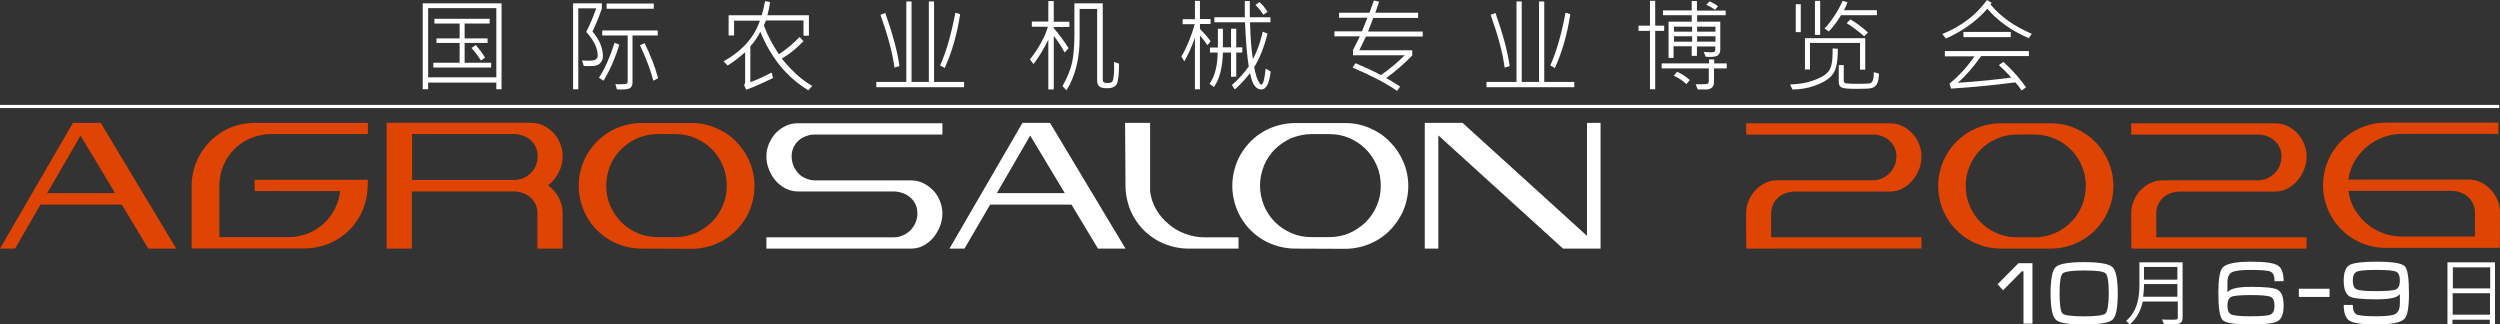 <?xml version="1.0" encoding="UTF-8"?>
<!DOCTYPE svg PUBLIC "-//W3C//DTD SVG 1.1//EN" "http://www.w3.org/Graphics/SVG/1.1/DTD/svg11.dtd">
<!-- Creator: CorelDRAW 2017 -->
<svg xmlns="http://www.w3.org/2000/svg" xml:space="preserve" width="209.912mm" height="27.246mm" version="1.1" style="shape-rendering:geometricPrecision; text-rendering:geometricPrecision; image-rendering:optimizeQuality; fill-rule:evenodd; clip-rule:evenodd"
viewBox="0 0 210 27.257"
 xmlns:xlink="http://www.w3.org/1999/xlink">
 <rect x="0" y="0" width="210" height="27.257" fill="#333333" stroke="none"/>
 <defs>
  <style type="text/css">
   <![CDATA[
    .fil1 {fill:#E04403}
    .fil0 {fill:white}
    .fil2 {fill:#E04403;fill-rule:nonzero}
    .fil3 {fill:white;fill-rule:nonzero}
   ]]>
  </style>
 </defs>
 <g id="Слой_x0020_1">
  <g id="_2806217523504">
   <rect class="fil0" y="8.811" width="209.93" height="0.263"/>
   <path class="fil1" d="M6.131 10.318l2.33 0 6.341 10.563 -2.347 0 -2.225 -3.696 -6.832 0 -2.137 3.696 -1.261 0 6.131 -10.563zm-2.172 5.904l5.711 0 -2.908 -4.835c0.018,0 -2.803,4.835 -2.803,4.835z"/>
   <path class="fil1" d="M30.883 15.591c0,0.49 -0.07,0.964 -0.193,1.401 -0.123,0.456 -0.298,0.876 -0.525,1.261 -0.228,0.385 -0.508,0.753 -0.823,1.069 -0.315,0.315 -0.683,0.596 -1.069,0.823 -0.385,0.228 -0.806,0.403 -1.261,0.525 -0.456,0.123 -0.911,0.193 -1.401,0.193l-9.512 0 0 -5.273c0,-0.49 0.07,-0.964 0.193,-1.401 0.123,-0.456 0.315,-0.876 0.543,-1.261 0.228,-0.385 0.508,-0.736 0.823,-1.069 0.315,-0.315 0.683,-0.596 1.069,-0.823 0.385,-0.228 0.806,-0.403 1.261,-0.525 0.455,-0.123 0.928,-0.193 1.401,-0.193l9.512 -0 0 0.946 -8.128 0c-0.596,0 -1.156,0.123 -1.699,0.333 -0.525,0.228 -0.999,0.525 -1.384,0.928 -0.385,0.385 -0.701,0.841 -0.928,1.384 -0.228,0.525 -0.333,1.086 -0.333,1.682l0 4.327 5.816 0c0.56,0 1.086,-0.105 1.594,-0.298 0.508,-0.193 0.946,-0.473 1.331,-0.823 0.385,-0.35 0.701,-0.753 0.946,-1.226 0.245,-0.473 0.403,-0.981 0.456,-1.524l-7.182 0 0 -0.946 9.512 0 -0.018 0.49 0 0z"/>
   <path class="fil1" d="M45.143 17.92c0,-0.28 -0.052,-0.543 -0.158,-0.753 -0.105,-0.228 -0.245,-0.42 -0.42,-0.578 -0.175,-0.158 -0.385,-0.28 -0.631,-0.368 -0.245,-0.088 -0.508,-0.14 -0.788,-0.14l-8.549 0 0 4.8 -2.12 0 0 -10.563 12.14 0c0.368,0 0.718,0.07 1.034,0.228 0.315,0.158 0.596,0.368 0.841,0.613 0.245,0.263 0.42,0.56 0.56,0.893 0.14,0.333 0.21,0.683 0.21,1.051 0,0.473 -0.105,0.946 -0.333,1.384 -0.228,0.438 -0.525,0.806 -0.893,1.086 0.368,0.263 0.666,0.596 0.893,1.016 0.228,0.42 0.333,0.858 0.333,1.331l0 2.96 -2.12 0 0 -2.961 0 0zm-1.892 -2.803c0.263,-0.018 0.525,-0.07 0.753,-0.175 0.228,-0.105 0.438,-0.263 0.613,-0.438 0.175,-0.175 0.315,-0.385 0.403,-0.631 0.105,-0.245 0.14,-0.49 0.14,-0.771 0,-0.28 -0.052,-0.543 -0.158,-0.753 -0.105,-0.228 -0.245,-0.42 -0.42,-0.578 -0.175,-0.158 -0.385,-0.28 -0.631,-0.368 -0.245,-0.088 -0.508,-0.14 -0.788,-0.14l-8.549 0 0 3.854 8.636 0 0 0z"/>
   <path class="fil1" d="M53.884 20.881c-0.49,0 -0.964,-0.07 -1.401,-0.193 -0.456,-0.123 -0.876,-0.298 -1.261,-0.525 -0.385,-0.228 -0.753,-0.508 -1.069,-0.823 -0.315,-0.315 -0.596,-0.683 -0.823,-1.069 -0.228,-0.385 -0.403,-0.806 -0.525,-1.261 -0.123,-0.455 -0.193,-0.911 -0.193,-1.401 0,-0.49 0.07,-0.964 0.193,-1.401 0.123,-0.456 0.298,-0.876 0.525,-1.261 0.228,-0.385 0.508,-0.736 0.823,-1.069 0.315,-0.315 0.683,-0.596 1.069,-0.823 0.385,-0.228 0.806,-0.403 1.261,-0.525 0.455,-0.123 0.911,-0.193 1.401,-0.193l4.222 -0c0.718,0 1.401,0.14 2.05,0.42 0.648,0.28 1.209,0.648 1.682,1.139 0.473,0.473 0.858,1.034 1.121,1.682 0.28,0.648 0.42,1.331 0.42,2.05 0,0.49 -0.07,0.946 -0.193,1.401 -0.123,0.455 -0.298,0.876 -0.525,1.261 -0.228,0.385 -0.508,0.753 -0.823,1.069 -0.315,0.315 -0.683,0.596 -1.069,0.823 -0.385,0.228 -0.806,0.403 -1.261,0.525 -0.455,0.123 -0.911,0.193 -1.401,0.193l-4.222 -0.017 0 0zm-2.961 -5.29c0,0.596 0.105,1.156 0.333,1.682 0.228,0.525 0.525,0.981 0.928,1.384 0.385,0.385 0.858,0.701 1.384,0.928 0.525,0.228 1.086,0.333 1.682,0.333l1.472 0c0.596,0 1.156,-0.105 1.682,-0.333 0.525,-0.228 0.981,-0.543 1.384,-0.928 0.385,-0.385 0.701,-0.841 0.928,-1.384 0.228,-0.525 0.333,-1.086 0.333,-1.682 0,-0.596 -0.105,-1.156 -0.333,-1.682 -0.228,-0.525 -0.525,-0.981 -0.928,-1.384 -0.385,-0.385 -0.841,-0.701 -1.384,-0.928 -0.525,-0.228 -1.086,-0.333 -1.682,-0.333l-1.471 0c-0.596,0 -1.156,0.123 -1.682,0.333 -0.525,0.228 -0.981,0.543 -1.384,0.928 -0.385,0.385 -0.701,0.841 -0.928,1.384 -0.21,0.525 -0.333,1.086 -0.333,1.682z"/>
   <path class="fil0" d="M64.377 20.881l0 -0.946 10.668 0c0.28,0 0.543,-0.052 0.788,-0.158 0.245,-0.105 0.456,-0.245 0.631,-0.42 0.175,-0.175 0.315,-0.385 0.438,-0.648 0.105,-0.245 0.158,-0.508 0.158,-0.788 0,-0.28 -0.052,-0.543 -0.158,-0.753 -0.105,-0.228 -0.245,-0.42 -0.438,-0.578 -0.175,-0.158 -0.385,-0.28 -0.631,-0.368 -0.245,-0.087 -0.508,-0.14 -0.788,-0.14l-8.023 0c-0.368,0 -0.701,-0.088 -1.034,-0.245 -0.315,-0.175 -0.596,-0.385 -0.841,-0.666 -0.245,-0.28 -0.42,-0.596 -0.56,-0.946 -0.14,-0.35 -0.21,-0.718 -0.21,-1.086 0,-0.368 0.07,-0.718 0.21,-1.051 0.14,-0.333 0.333,-0.631 0.56,-0.893 0.245,-0.263 0.525,-0.456 0.841,-0.613 0.315,-0.158 0.666,-0.228 1.034,-0.228l12.14 -0 0 0.946 -10.668 0c-0.28,0 -0.543,0.035 -0.788,0.14 -0.245,0.088 -0.456,0.21 -0.631,0.368 -0.175,0.158 -0.315,0.35 -0.42,0.578 -0.105,0.228 -0.158,0.473 -0.158,0.753 0,0.28 0.052,0.543 0.158,0.788 0.105,0.245 0.245,0.456 0.42,0.648 0.175,0.193 0.385,0.315 0.631,0.42 0.245,0.105 0.508,0.158 0.788,0.158l8.023 0c0.368,0 0.701,0.07 1.034,0.228 0.315,0.158 0.596,0.368 0.841,0.613 0.245,0.263 0.438,0.56 0.56,0.893 0.14,0.333 0.21,0.683 0.21,1.051 0,0.368 -0.07,0.718 -0.21,1.086 -0.14,0.35 -0.333,0.666 -0.56,0.946 -0.245,0.28 -0.525,0.508 -0.841,0.666 -0.315,0.175 -0.666,0.245 -1.034,0.245l-12.14 0 0 0z"/>
   <path class="fil0" d="M85.888 10.318l2.312 0 6.341 10.563 -2.312 0 -2.225 -3.696 -6.832 0 -2.155 3.696 -1.261 0 6.131 -10.563 0 0zm-2.155 5.904l5.711 0 -2.908 -4.835 -2.803 4.835 0 0z"/>
   <path class="fil0" d="M94.507 10.318l2.102 0 0 5.746c0.07,0.543 0.228,1.051 0.508,1.524 0.263,0.473 0.613,0.876 1.034,1.226 0.403,0.35 0.876,0.631 1.401,0.823 0.525,0.193 1.051,0.298 1.629,0.298l2.855 -0 0 0.946 -4.222 0c-0.49,0 -0.946,-0.07 -1.401,-0.193 -0.455,-0.123 -0.876,-0.298 -1.261,-0.525 -0.385,-0.228 -0.753,-0.508 -1.069,-0.823 -0.315,-0.315 -0.596,-0.683 -0.823,-1.069 -0.228,-0.385 -0.403,-0.806 -0.525,-1.261 -0.123,-0.455 -0.193,-0.911 -0.193,-1.401l-0.035 -5.29 0 0z"/>
   <path class="fil0" d="M108.784 20.881c-0.49,0 -0.964,-0.07 -1.401,-0.193 -0.456,-0.123 -0.876,-0.298 -1.261,-0.525 -0.385,-0.228 -0.753,-0.508 -1.069,-0.823 -0.315,-0.315 -0.596,-0.683 -0.823,-1.069 -0.228,-0.385 -0.403,-0.806 -0.525,-1.261 -0.123,-0.455 -0.193,-0.911 -0.193,-1.401 0,-0.49 0.07,-0.964 0.193,-1.401 0.123,-0.456 0.298,-0.876 0.525,-1.261 0.228,-0.385 0.508,-0.736 0.823,-1.069 0.315,-0.315 0.666,-0.596 1.069,-0.823 0.385,-0.228 0.806,-0.403 1.261,-0.525 0.456,-0.123 0.911,-0.193 1.401,-0.193l4.222 -0c0.718,0 1.401,0.14 2.05,0.42 0.648,0.28 1.209,0.648 1.682,1.139 0.473,0.473 0.858,1.034 1.139,1.682 0.28,0.648 0.42,1.331 0.42,2.05 0,0.49 -0.07,0.946 -0.193,1.401 -0.123,0.456 -0.298,0.876 -0.543,1.261 -0.228,0.385 -0.508,0.753 -0.823,1.069 -0.315,0.315 -0.666,0.596 -1.069,0.823 -0.385,0.228 -0.823,0.403 -1.261,0.525 -0.456,0.123 -0.911,0.193 -1.401,0.193l-4.222 -0.017 0 0zm-2.943 -5.29c0,0.596 0.123,1.156 0.333,1.682 0.228,0.525 0.525,0.981 0.928,1.384 0.385,0.385 0.858,0.701 1.384,0.928 0.525,0.228 1.086,0.333 1.699,0.333l1.472 0c0.596,0 1.156,-0.105 1.682,-0.333 0.525,-0.228 0.981,-0.543 1.384,-0.928 0.385,-0.385 0.701,-0.841 0.928,-1.384 0.228,-0.525 0.333,-1.086 0.333,-1.682 0,-0.596 -0.105,-1.156 -0.333,-1.682 -0.228,-0.525 -0.525,-0.981 -0.928,-1.384 -0.385,-0.385 -0.841,-0.701 -1.384,-0.928 -0.525,-0.228 -1.086,-0.333 -1.682,-0.333l-1.472 0c-0.596,0 -1.156,0.123 -1.699,0.333 -0.525,0.228 -0.981,0.543 -1.384,0.928 -0.385,0.385 -0.701,0.841 -0.928,1.384 -0.21,0.525 -0.333,1.086 -0.333,1.682z"/>
   <polygon class="fil0" points="120.818,11.369 120.818,20.881 119.68,20.881 119.68,10.318 122.85,10.318 133.308,19.812 133.308,10.318 134.447,10.318 134.447,20.881 131.294,20.881 "/>
   <g>
    <path class="fil0" d="M42.13 7.497l-0.438 0 0 -0.56 -5.728 -0 0 0.561 -0.455 0 0 -7.217 6.622 0 0 7.217zm-0.438 -0.999l0 -5.816 -5.728 0 0 5.816 5.728 0zm-0.438 -0.823l-4.852 0 0 -0.403 2.207 0 0 -1.664 -1.944 0 0 -0.385 1.944 0 0 -1.244 -2.12 0 0 -0.403 4.642 -0 0 0.403 -2.102 0 0 1.244 1.927 0 0 0.385 -1.927 0 0 1.664 2.225 0 0 0.403zm-0.508 -0.823l-0.35 0.228c-0.228,-0.368 -0.49,-0.718 -0.788,-1.051l0.368 -0.245c0.35,0.42 0.613,0.771 0.771,1.069z"/>
    <path class="fil0" d="M49.767 2.645c0.578,0.683 0.876,1.366 0.876,2.085 0,0.193 -0.052,0.35 -0.158,0.49 -0.105,0.14 -0.228,0.228 -0.35,0.263 -0.14,0.052 -0.368,0.07 -0.718,0.07 -0.123,0 -0.263,0 -0.385,-0.018l-0.14 -0.456c0.21,0.018 0.403,0.018 0.596,0.018 0.263,0 0.456,-0.035 0.56,-0.105 0.105,-0.07 0.158,-0.175 0.158,-0.333 0,-0.613 -0.315,-1.261 -0.964,-1.98 0.333,-0.648 0.613,-1.314 0.841,-1.98l-1.506 0 0 6.797 -0.438 0 0 -7.217 2.417 0 0 0.438c-0.245,0.718 -0.508,1.349 -0.788,1.927zm2.26 1.104c-0.333,1.086 -0.771,2.102 -1.331,3.031l-0.385 -0.245c0.49,-0.753 0.928,-1.734 1.314,-2.943l0.403 0.158zm3.223 -0.771l-2.12 0 0 3.977c0,0.158 -0.052,0.298 -0.158,0.403 -0.105,0.105 -0.35,0.158 -0.771,0.158 -0.14,0 -0.263,0 -0.385,-0.018l-0.123 -0.438c0.105,0.018 0.228,0.018 0.385,0.018 0.298,0 0.473,-0.018 0.543,-0.052 0.07,-0.035 0.105,-0.088 0.105,-0.158l0 -3.889 -2.137 0 0 -0.42 4.66 0 0 0.42zm-0.333 -2.242l-3.959 0 0 -0.438 3.959 0 0 0.438zm0.368 5.833l-0.403 0.21c-0.228,-0.858 -0.596,-1.857 -1.121,-2.978l0.385 -0.175c0.473,0.946 0.858,1.927 1.139,2.943z"/>
    <path class="fil0" d="M68.231 7.217l-0.333 0.368c-1.787,-1.086 -3.136,-2.715 -4.029,-4.923 -0.228,0.456 -0.508,0.858 -0.841,1.226l0 3.013c0.456,-0.158 1.051,-0.42 1.787,-0.806l0.123 0.456c-1.016,0.49 -1.769,0.823 -2.26,0.981l-0.175 -0.385c0.052,-0.07 0.088,-0.158 0.088,-0.28l-0 -2.487c-0.508,0.456 -0.999,0.841 -1.472,1.121l-0.333 -0.35c1.559,-0.876 2.575,-2.014 3.048,-3.416l-2.172 -0 0 1.244 -0.456 0 0 -1.699 2.785 0c0.088,-0.298 0.175,-0.701 0.28,-1.191l0.42 0.088c-0.052,0.368 -0.14,0.736 -0.228,1.104l3.486 0 0 1.717 -0.456 0 0 -1.279 -3.153 0 -0.175 0.42c0.298,0.806 0.718,1.612 1.261,2.417 0.718,-0.473 1.296,-0.964 1.734,-1.454l0.333 0.35c-0.56,0.596 -1.174,1.086 -1.822,1.472 0.858,1.051 1.717,1.822 2.558,2.295z"/>
    <path class="fil0" d="M81.001 7.322l-7.392 0 0 -0.438 2.522 0 0 -6.762 0.438 0 0 6.762 1.454 0 0 -6.762 0.438 0 0 6.762 2.523 0 0 0.438 0.018 0zm-5.448 -1.769l-0.42 0.123c-0.158,-1.226 -0.56,-2.715 -1.174,-4.432l0.403 -0.158c0.631,1.787 1.034,3.276 1.191,4.467zm5.098 -4.362c-0.263,1.717 -0.701,3.223 -1.296,4.519l-0.385 -0.21c0.525,-1.174 0.946,-2.663 1.279,-4.432l0.403 0.123z"/>
    <path class="fil0" d="M89.83 2.26l-1.314 0 0 0.105c0.473,0.543 0.876,1.104 1.244,1.682l-0.333 0.368c-0.245,-0.473 -0.543,-0.946 -0.911,-1.401l0 4.502 -0.456 0 0 -4.187c-0.368,0.771 -0.788,1.454 -1.244,2.05l-0.298 -0.385c0.753,-0.981 1.261,-1.892 1.506,-2.75l-1.349 0 0 -0.438 1.384 0 0 -1.717 0.456 0 0 1.734 1.314 0 0 0.438zm4.169 3.083c0,0.911 -0.07,1.489 -0.193,1.717 -0.123,0.228 -0.385,0.35 -0.806,0.35 -0.333,0 -0.56,-0.052 -0.666,-0.158 -0.123,-0.105 -0.175,-0.28 -0.175,-0.543l0 -5.956 -1.472 0 0 2.47c0,1.734 -0.368,3.188 -1.104,4.362l-0.333 -0.35c0.403,-0.718 0.666,-1.366 0.806,-1.98 0.123,-0.596 0.193,-1.366 0.193,-2.312l0 -2.663 2.382 0 0 6.429c0,0.175 0.105,0.263 0.333,0.263 0.245,0 0.403,-0.035 0.456,-0.105 0.07,-0.07 0.105,-0.245 0.14,-0.56 0.035,-0.315 0.035,-0.683 0.018,-1.104l0.42 0.14z"/>
    <path class="fil0" d="M101.689 3.468l-0.263 0.333c-0.175,-0.263 -0.385,-0.543 -0.631,-0.823l0 4.52 -0.42 0 0 -4.327c-0.298,0.823 -0.596,1.489 -0.893,1.98l-0.245 -0.403c0.473,-0.806 0.841,-1.717 1.121,-2.715l-1.016 0 0 -0.42 1.034 -0 0 -1.542 0.42 0 0 1.524 0.893 0 0 0.42 -0.893 0 0 0.42c0.385,0.385 0.683,0.718 0.893,1.034zm2.663 0.946l-0.508 0 0 2.032 -0.438 0 0 -2.032 -0.683 0c-0.035,1.279 -0.28,2.242 -0.753,2.89l-0.368 -0.263c0.438,-0.613 0.666,-1.489 0.683,-2.628l-0.648 0 0 -0.42 0.666 -0 0 -1.577 0.42 0 0 1.559 0.683 0 0 -1.559 0.438 0 0 1.559 0.508 0 0 0.438zm2.382 1.594c-0.105,0.999 -0.368,1.506 -0.788,1.506 -0.193,0 -0.368,-0.088 -0.525,-0.263 -0.158,-0.175 -0.298,-0.543 -0.42,-1.104 -0.49,0.613 -0.911,1.051 -1.279,1.366l-0.245 -0.368c0.56,-0.49 1.034,-1.016 1.419,-1.559 -0.14,-0.841 -0.245,-2.085 -0.315,-3.714l-2.575 0 0 -0.42 2.558 -0c0,-0.683 0,-1.139 0,-1.366l0.42 0 0 1.366 1.734 0 0 0.42 -1.717 0c0.035,1.349 0.123,2.382 0.245,3.101 0.35,-0.666 0.631,-1.419 0.823,-2.312l0.403 0.158c-0.28,1.121 -0.648,2.067 -1.121,2.82 0.088,0.456 0.175,0.806 0.298,1.069 0.123,0.263 0.228,0.403 0.298,0.403 0.158,0 0.28,-0.456 0.368,-1.349l0.42 0.245zm-0.263 -5.01l-0.35 0.245c-0.193,-0.315 -0.42,-0.596 -0.666,-0.823l0.333 -0.245c0.245,0.21 0.49,0.49 0.683,0.823z"/>
    <path class="fil0" d="M119.504 3.066l-4.765 0 -0.56 1.156 4.449 0 0 0.438c-0.736,0.753 -1.472,1.384 -2.19,1.892 0.368,0.21 0.753,0.438 1.174,0.718l-0.263 0.368c-0.788,-0.578 -2.032,-1.226 -3.731,-1.962l0.245 -0.368c0.753,0.315 1.472,0.648 2.137,0.999 0.753,-0.525 1.419,-1.086 1.997,-1.664l-4.344 -0 0 -0.438 0.578 -1.156 -2.137 0 0 -0.42 2.312 -0 0.456 -1.139 -2.382 0 0 -0.42 2.558 0 0.368 -1.034 0.438 0.105 -0.315 0.928 3.591 0 0 0.438 -3.766 0 -0.438 1.139 4.59 -0 0 0.42z"/>
    <path class="fil0" d="M132.257 7.322l-7.392 0 0 -0.438 2.522 0 0 -6.762 0.438 0 0 6.762 1.454 0 0 -6.762 0.438 0 0 6.762 2.523 0 0 0.438 0.018 0zm-5.448 -1.769l-0.42 0.123c-0.158,-1.226 -0.56,-2.715 -1.174,-4.432l0.403 -0.158c0.631,1.787 1.034,3.276 1.191,4.467zm5.098 -4.362c-0.263,1.717 -0.701,3.223 -1.296,4.519l-0.385 -0.21c0.525,-1.174 0.946,-2.663 1.279,-4.432l0.403 0.123z"/>
    <path class="fil0" d="M139.79 2.592l-0.753 0 0 4.905 -0.438 0 0 -4.905 -0.964 0 0 -0.438 0.964 0 0 -2.085 0.438 0 0 2.085 0.753 0 0 0.438zm5.238 3.153l-1.051 0 0 1.174c0,0.193 -0.052,0.333 -0.175,0.438 -0.123,0.105 -0.28,0.158 -0.473,0.158 -0.193,0 -0.438,0 -0.718,0l-0.175 -0.438c0.228,0 0.403,0 0.543,0 0.28,0 0.438,-0.018 0.49,-0.07 0.052,-0.035 0.07,-0.105 0.07,-0.21l0 -1.051 -3.959 0 0 -0.42 3.977 0 0 -0.333 0.438 0 0 0.333 1.051 0 0 0.42 -0.018 0zm-0.052 -4.467l-2.417 0 0 0.543 1.944 0 0 2.347c0,0.175 -0.052,0.315 -0.158,0.438 -0.105,0.123 -0.333,0.175 -0.683,0.175 -0.105,0 -0.228,0 -0.385,-0.018l-0.158 -0.403c0.21,0.018 0.403,0.035 0.596,0.035 0.158,0 0.245,-0.018 0.298,-0.052 0.053,-0.035 0.07,-0.088 0.07,-0.158l0 -0.28 -1.541 0 0 0.788 -0.438 0 0 -0.806 -1.524 0 0 0.981 -0.42 0 0 -3.048 1.944 0 0 -0.543 -2.417 0 0 -0.403 2.417 0 0 -0.788 0.438 0 0 0.806 2.417 0 0 0.385 0.018 0zm-3.031 5.448l-0.28 0.333c-0.385,-0.333 -0.753,-0.56 -1.069,-0.701l0.28 -0.333c0.42,0.193 0.771,0.438 1.069,0.701zm0.193 -4.064l0 -0.42 -1.524 -0 0 0.42 1.524 0zm0 0.841l0 -0.456 -1.524 0 0 0.456 1.524 -0zm1.962 -0.841l0 -0.42 -1.542 -0 0 0.42 1.542 0zm0 0.841l0 -0.456 -1.542 0 0 0.456 1.542 -0zm0.21 -2.978l-0.245 0.298c-0.245,-0.175 -0.49,-0.315 -0.736,-0.42l0.28 -0.298c0.263,0.123 0.508,0.263 0.701,0.42z"/>
    <path class="fil0" d="M154.382 4.099c0,0.613 -0.052,1.121 -0.14,1.489 -0.105,0.385 -0.28,0.701 -0.56,0.946 -0.28,0.245 -0.701,0.473 -1.261,0.666 -0.578,0.21 -1.191,0.315 -1.857,0.315l-0.193 -0.42c0.701,-0.018 1.331,-0.123 1.892,-0.315 0.56,-0.193 0.946,-0.403 1.174,-0.613 0.228,-0.21 0.368,-0.473 0.42,-0.806 0.07,-0.315 0.088,-0.753 0.088,-1.296l0.438 0.035zm-3.118 -1.401l-0.42 0 0 -2.347 0.42 0 0 2.347zm5.396 3.153l-0.42 0 0 -2.242 -4.204 0 0 2.225 -0.42 0 0 -2.628 5.063 0 0 2.645 -0.018 0zm-3.766 -2.925l-0.438 0 0 -2.855 0.438 0 0 2.855zm4.765 -1.647l-3.013 0c-0.368,0.596 -0.718,1.051 -1.034,1.366l-0.35 -0.245c0.596,-0.648 1.104,-1.419 1.524,-2.33l0.403 0.123c-0.07,0.21 -0.175,0.438 -0.298,0.666l2.768 0 0 0.42zm0.175 4.905c-0.018,0.403 -0.07,0.701 -0.175,0.876 -0.105,0.175 -0.245,0.28 -0.42,0.333 -0.175,0.052 -0.613,0.07 -1.331,0.07 -0.666,0 -1.069,-0.035 -1.226,-0.123 -0.158,-0.07 -0.228,-0.245 -0.228,-0.49l0 -1.384 0.42 0 0 1.331c0,0.123 0.088,0.193 0.245,0.21 0.158,0.018 0.456,0.035 0.893,0.035 0.578,0 0.928,-0.018 1.034,-0.035 0.123,-0.018 0.21,-0.105 0.263,-0.245 0.07,-0.14 0.088,-0.368 0.088,-0.701l0.438 0.123zm-0.928 -3.451l-0.315 0.315c-0.525,-0.456 -1.016,-0.823 -1.472,-1.104l0.315 -0.315c0.543,0.315 1.016,0.683 1.472,1.104z"/>
    <path class="fil0" d="M170.673 2.838l-0.263 0.368c-1.454,-0.631 -2.61,-1.454 -3.468,-2.47 -0.928,1.051 -2.085,1.874 -3.486,2.505l-0.298 -0.385c1.577,-0.631 2.838,-1.594 3.749,-2.855l0.385 0.228c-0.018,0.052 -0.052,0.105 -0.088,0.14 0.823,1.016 1.98,1.839 3.469,2.47zm-0.245 1.874l-4.011 0c-0.666,0.928 -1.314,1.682 -1.962,2.242 1.559,-0.105 3.066,-0.245 4.484,-0.438 -0.315,-0.368 -0.666,-0.718 -1.034,-1.051l0.385 -0.263c0.858,0.788 1.472,1.506 1.892,2.137l-0.368 0.263c-0.193,-0.298 -0.368,-0.525 -0.525,-0.683 -1.734,0.228 -3.539,0.403 -5.395,0.525l-0.14 -0.42c0.806,-0.648 1.506,-1.419 2.102,-2.295l-2.487 0 0 -0.438 7.059 0 0 0.42zm-1.524 -1.594l-3.977 0 0 -0.438 3.977 0 0 0.438z"/>
   </g>
   <polygon class="fil0" points="169.973,22.79 169.833,22.79 168.256,24.384 167.8,23.876 169.552,22.107 170.726,22.107 170.726,27.187 169.973,27.187 "/>
   <path class="fil0" d="M177.891 24.647c0,1.209 -0.14,1.944 -0.438,2.207 -0.298,0.263 -1.086,0.403 -2.382,0.403 -1.296,0 -2.085,-0.123 -2.365,-0.385 -0.315,-0.28 -0.456,-1.016 -0.456,-2.225 0,-1.209 0.14,-1.944 0.438,-2.225 0.298,-0.263 1.086,-0.403 2.382,-0.403 1.279,0 2.067,0.14 2.365,0.403 0.298,0.263 0.456,1.016 0.456,2.225zm-0.753 0c0,-0.946 -0.088,-1.506 -0.263,-1.682 -0.175,-0.175 -0.771,-0.245 -1.804,-0.245 -1.034,0 -1.629,0.088 -1.804,0.245 -0.175,0.158 -0.263,0.718 -0.263,1.682 0,0.964 0.088,1.524 0.245,1.682 0.158,0.158 0.771,0.245 1.822,0.245 1.016,0 1.612,-0.088 1.804,-0.245 0.14,-0.175 0.263,-0.736 0.263,-1.682z"/>
   <path class="fil0" d="M183.338 22.037l0 4.625c0,0.315 -0.088,0.438 -0.298,0.525 -0.228,0.07 -0.613,0.07 -1.261,0.07 -0.035,-0.105 -0.105,-0.298 -0.175,-0.42 0.28,0.018 0.56,0.018 0.771,0.018 0.525,0 0.56,0 0.56,-0.193l0 -1.331 -2.943 0c-0.158,0.701 -0.473,1.401 -1.104,1.927 -0.052,-0.088 -0.21,-0.245 -0.298,-0.298 1.016,-0.876 1.121,-2.102 1.121,-3.083l-0 -1.839 3.626 0 0 0zm-3.241 1.822c0,0.298 -0.018,0.683 -0.07,1.069l2.873 0 0 -1.069 -2.803 0zm2.803 -1.436l-2.803 0 0 1.069 2.803 0 0 -1.069z"/>
   <path class="fil0" d="M205.586 22.037l3.994 0 0 5.185 -0.438 0 0 -0.368 -3.136 0 0 0.403 -0.42 0 0 -5.22zm3.591 0.42l-3.136 0 0 1.769 3.136 0 0 -1.769zm-3.153 3.977l3.136 0 0 -1.804 -3.136 0 0 1.804z"/>
   <g>
    <path class="fil2" d="M195.134 15.56c0,-0.485 0.065,-0.951 0.19,-1.4 0.126,-0.449 0.302,-0.865 0.531,-1.256 0.226,-0.388 0.5,-0.744 0.819,-1.063 0.319,-0.319 0.675,-0.592 1.063,-0.818 0.391,-0.23 0.808,-0.406 1.256,-0.532 0.448,-0.125 0.915,-0.19 1.4,-0.19l9.467 0 0 0.948 -8.099 0c-0.559,0 -1.099,0.097 -1.608,0.294 -0.513,0.197 -0.973,0.467 -1.379,0.815 -0.405,0.348 -0.743,0.754 -1.009,1.221 -0.269,0.466 -0.43,0.968 -0.495,1.506l10.101 0c0.363,0 0.704,0.076 1.024,0.23 0.319,0.154 0.6,0.363 0.837,0.618 0.241,0.255 0.428,0.553 0.564,0.887 0.137,0.337 0.206,0.69 0.205,1.056l-0.011 2.812c-0.002,0.094 -0.031,0.133 -0.129,0.133l-7.821 0 -1.646 0c-0.484,0 -0.952,-0.065 -1.4,-0.19 -0.448,-0.125 -0.865,-0.302 -1.256,-0.532 -0.388,-0.226 -0.744,-0.499 -1.063,-0.818 -0.319,-0.319 -0.593,-0.675 -0.819,-1.063 -0.23,-0.391 -0.406,-0.808 -0.531,-1.256 -0.126,-0.449 -0.19,-0.915 -0.19,-1.4zm6.905 4.311l0 -0 3.856 0 1.923 0c0.052,0 0.077,-0.019 0.077,-0.07l0 -1.927c0,-0.283 -0.055,-0.535 -0.158,-0.758 -0.104,-0.226 -0.248,-0.42 -0.427,-0.578 -0.176,-0.162 -0.388,-0.287 -0.629,-0.373 -0.244,-0.09 -0.503,-0.133 -0.786,-0.133l-8.625 0.002c0.065,0.538 0.226,1.041 0.495,1.508 0.266,0.467 0.604,0.873 1.009,1.221 0.405,0.348 0.865,0.618 1.379,0.815 0.51,0.197 1.048,0.294 1.608,0.294l0.278 0zm-33.975 1.009c-0.484,0 -0.95,-0.063 -1.398,-0.19 -0.449,-0.126 -0.867,-0.303 -1.256,-0.531 -0.389,-0.228 -0.743,-0.501 -1.062,-0.821 -0.319,-0.319 -0.592,-0.673 -0.82,-1.063 -0.228,-0.389 -0.405,-0.808 -0.531,-1.257 -0.126,-0.449 -0.189,-0.916 -0.189,-1.399 0,-0.484 0.063,-0.951 0.189,-1.399 0.126,-0.449 0.303,-0.869 0.531,-1.258 0.228,-0.39 0.501,-0.744 0.82,-1.063 0.319,-0.319 0.673,-0.593 1.062,-0.821 0.389,-0.228 0.807,-0.405 1.256,-0.531 0.448,-0.127 0.914,-0.19 1.398,-0.19l4.204 0c0.722,0 1.403,0.139 2.044,0.416 0.641,0.278 1.198,0.652 1.671,1.126 0.473,0.474 0.848,1.031 1.125,1.673 0.277,0.642 0.415,1.324 0.415,2.047 0,0.484 -0.063,0.951 -0.189,1.399 -0.126,0.449 -0.303,0.868 -0.531,1.257 -0.228,0.39 -0.501,0.744 -0.82,1.063 -0.319,0.319 -0.672,0.593 -1.061,0.821 -0.389,0.228 -0.808,0.405 -1.256,0.531 -0.448,0.127 -0.914,0.19 -1.398,0.19l-4.204 0zm-2.943 -5.262l0 0c0,0.596 0.112,1.158 0.336,1.684 0.224,0.526 0.53,0.984 0.919,1.373 0.389,0.389 0.846,0.696 1.372,0.921 0.526,0.225 1.086,0.337 1.681,0.337l1.472 0c0.595,0 1.156,-0.112 1.681,-0.337 0.525,-0.224 0.983,-0.531 1.371,-0.921 0.389,-0.389 0.695,-0.847 0.919,-1.373 0.224,-0.526 0.336,-1.088 0.336,-1.684 0,-0.596 -0.112,-1.158 -0.336,-1.684 -0.224,-0.526 -0.53,-0.984 -0.919,-1.373 -0.389,-0.389 -0.846,-0.696 -1.371,-0.921 -0.526,-0.224 -1.086,-0.337 -1.681,-0.337l-1.472 0c-0.596,0 -1.156,0.112 -1.681,0.337 -0.525,0.225 -0.982,0.531 -1.372,0.921 -0.389,0.389 -0.695,0.847 -0.919,1.373 -0.224,0.526 -0.336,1.088 -0.336,1.684zm-15.82 5.262l-2.489 0c-0.098,-0 -0.127,-0.039 -0.129,-0.133l-0.011 -2.812c-0.001,-0.366 0.068,-0.719 0.205,-1.056 0.136,-0.334 0.323,-0.632 0.564,-0.887 0.237,-0.255 0.517,-0.463 0.837,-0.618 0.32,-0.154 0.661,-0.23 1.024,-0.23l7.995 0c0.284,0 0.542,-0.054 0.786,-0.158 0.241,-0.104 0.453,-0.248 0.629,-0.427 0.18,-0.176 0.323,-0.388 0.427,-0.636 0.104,-0.244 0.158,-0.503 0.158,-0.776 0,-0.284 -0.054,-0.535 -0.158,-0.758 -0.104,-0.226 -0.248,-0.42 -0.427,-0.578 -0.176,-0.162 -0.388,-0.286 -0.629,-0.374 -0.244,-0.089 -0.506,-0.133 -0.786,-0.133l-10.617 0 0 -0.948 12.094 0c0.363,0 0.704,0.075 1.024,0.23 0.32,0.154 0.6,0.363 0.837,0.618 0.241,0.255 0.427,0.553 0.564,0.887 0.137,0.338 0.205,0.69 0.205,1.056 0,0.363 -0.068,0.722 -0.205,1.077 -0.137,0.355 -0.323,0.668 -0.564,0.948 -0.237,0.277 -0.517,0.499 -0.837,0.668 -0.32,0.169 -0.661,0.252 -1.024,0.252l-7.995 0c-0.284,0 -0.542,0.043 -0.787,0.133 -0.241,0.086 -0.453,0.212 -0.629,0.373 -0.179,0.158 -0.323,0.353 -0.427,0.578 -0.103,0.223 -0.158,0.475 -0.158,0.758l0 1.927c0,0.051 0.025,0.07 0.077,0.07l1.923 0 10.624 0 0 0.948 -12.1 0z"/>
    <path class="fil2" d="M181.65 20.881l-2.489 0c-0.098,-0 -0.127,-0.039 -0.129,-0.133l-0.011 -2.812c-0.001,-0.366 0.068,-0.719 0.205,-1.056 0.136,-0.334 0.323,-0.632 0.564,-0.887 0.237,-0.255 0.517,-0.463 0.837,-0.618 0.32,-0.154 0.661,-0.23 1.024,-0.23l7.995 0c0.284,0 0.542,-0.054 0.786,-0.158 0.241,-0.104 0.453,-0.248 0.629,-0.427 0.18,-0.176 0.323,-0.388 0.427,-0.636 0.104,-0.244 0.158,-0.503 0.158,-0.776 0,-0.284 -0.054,-0.535 -0.158,-0.758 -0.104,-0.226 -0.248,-0.42 -0.427,-0.578 -0.176,-0.162 -0.388,-0.286 -0.629,-0.374 -0.244,-0.089 -0.506,-0.133 -0.786,-0.133l-10.627 0 0 -0.948 12.103 0c0.363,0 0.704,0.075 1.024,0.23 0.32,0.154 0.6,0.363 0.837,0.618 0.241,0.255 0.427,0.553 0.564,0.887 0.137,0.338 0.205,0.69 0.205,1.056 0,0.363 -0.068,0.722 -0.205,1.077 -0.137,0.355 -0.323,0.668 -0.564,0.948 -0.237,0.277 -0.517,0.499 -0.837,0.668 -0.32,0.169 -0.661,0.252 -1.024,0.252l-7.995 0c-0.284,0 -0.542,0.043 -0.787,0.133 -0.241,0.086 -0.453,0.212 -0.629,0.373 -0.179,0.158 -0.323,0.353 -0.427,0.578 -0.103,0.223 -0.158,0.475 -0.158,0.758l0 1.927c0,0.051 0.025,0.07 0.077,0.07l1.923 0 10.624 0 0 0.948 -12.1 0z"/>
   </g>
   <path class="fil3" d="M187.104 23.755l0 0.805c0.105,-0.135 0.27,-0.237 0.493,-0.307 0.335,-0.105 0.828,-0.157 1.481,-0.157 1.192,0 1.935,0.077 2.23,0.232 0.343,0.18 0.516,0.627 0.516,1.341 0,0.689 -0.166,1.126 -0.498,1.311 -0.332,0.185 -1.082,0.277 -2.251,0.277 -1.338,0 -2.128,-0.124 -2.371,-0.371 -0.242,-0.247 -0.363,-1.012 -0.363,-2.296 0,-1.149 0.122,-1.855 0.367,-2.12 0.3,-0.325 1.089,-0.487 2.367,-0.487 1.153,0 1.9,0.101 2.24,0.303 0.34,0.202 0.509,0.648 0.509,1.337l-0.764 0c0,-0.428 -0.105,-0.693 -0.315,-0.796 -0.208,-0.103 -0.764,-0.155 -1.667,-0.155l-0.03 0c-0.793,0 -1.315,0.065 -1.567,0.196 -0.251,0.13 -0.377,0.426 -0.377,0.886zm1.974 1.03c-0.893,0 -1.444,0.05 -1.655,0.15 -0.212,0.1 -0.318,0.344 -0.318,0.734 0,0.39 0.106,0.637 0.318,0.742 0.211,0.105 0.763,0.157 1.655,0.157 0.893,0 1.446,-0.051 1.659,-0.153 0.215,-0.102 0.322,-0.351 0.322,-0.745 0,-0.39 -0.107,-0.634 -0.322,-0.734 -0.213,-0.1 -0.766,-0.15 -1.659,-0.15zm4.026 -0.532l2.577 0 0 0.689 -2.577 0 0 -0.689zm8.486 1.228l0 -0.779c-0.105,0.135 -0.27,0.235 -0.494,0.299 -0.325,0.095 -0.819,0.142 -1.483,0.142 -1.188,0 -1.93,-0.077 -2.224,-0.232 -0.345,-0.18 -0.517,-0.627 -0.517,-1.341 0,-0.689 0.166,-1.126 0.498,-1.311 0.332,-0.185 1.08,-0.277 2.243,-0.277 1.343,0 2.14,0.127 2.389,0.382 0.235,0.24 0.352,1.001 0.352,2.285 0,1.149 -0.122,1.855 -0.367,2.12 -0.3,0.325 -1.091,0.487 -2.374,0.487 -1.149,0 -1.893,-0.101 -2.232,-0.303 -0.34,-0.202 -0.509,-0.648 -0.509,-1.337l0.764 0c0,0.424 0.106,0.689 0.318,0.794 0.211,0.105 0.765,0.157 1.663,0.157l0.03 0c0.793,0 1.308,-0.062 1.548,-0.187 0.263,-0.14 0.396,-0.44 0.396,-0.899zm-1.974 -1.026c0.893,0 1.444,-0.05 1.655,-0.151 0.212,-0.1 0.318,-0.346 0.318,-0.737 0,-0.396 -0.105,-0.644 -0.315,-0.744 -0.208,-0.101 -0.761,-0.151 -1.659,-0.151 -0.893,0 -1.446,0.051 -1.659,0.155 -0.215,0.102 -0.322,0.349 -0.322,0.74 0,0.391 0.107,0.637 0.322,0.737 0.213,0.101 0.766,0.151 1.659,0.151z"/>
  </g>
 </g>
</svg>
